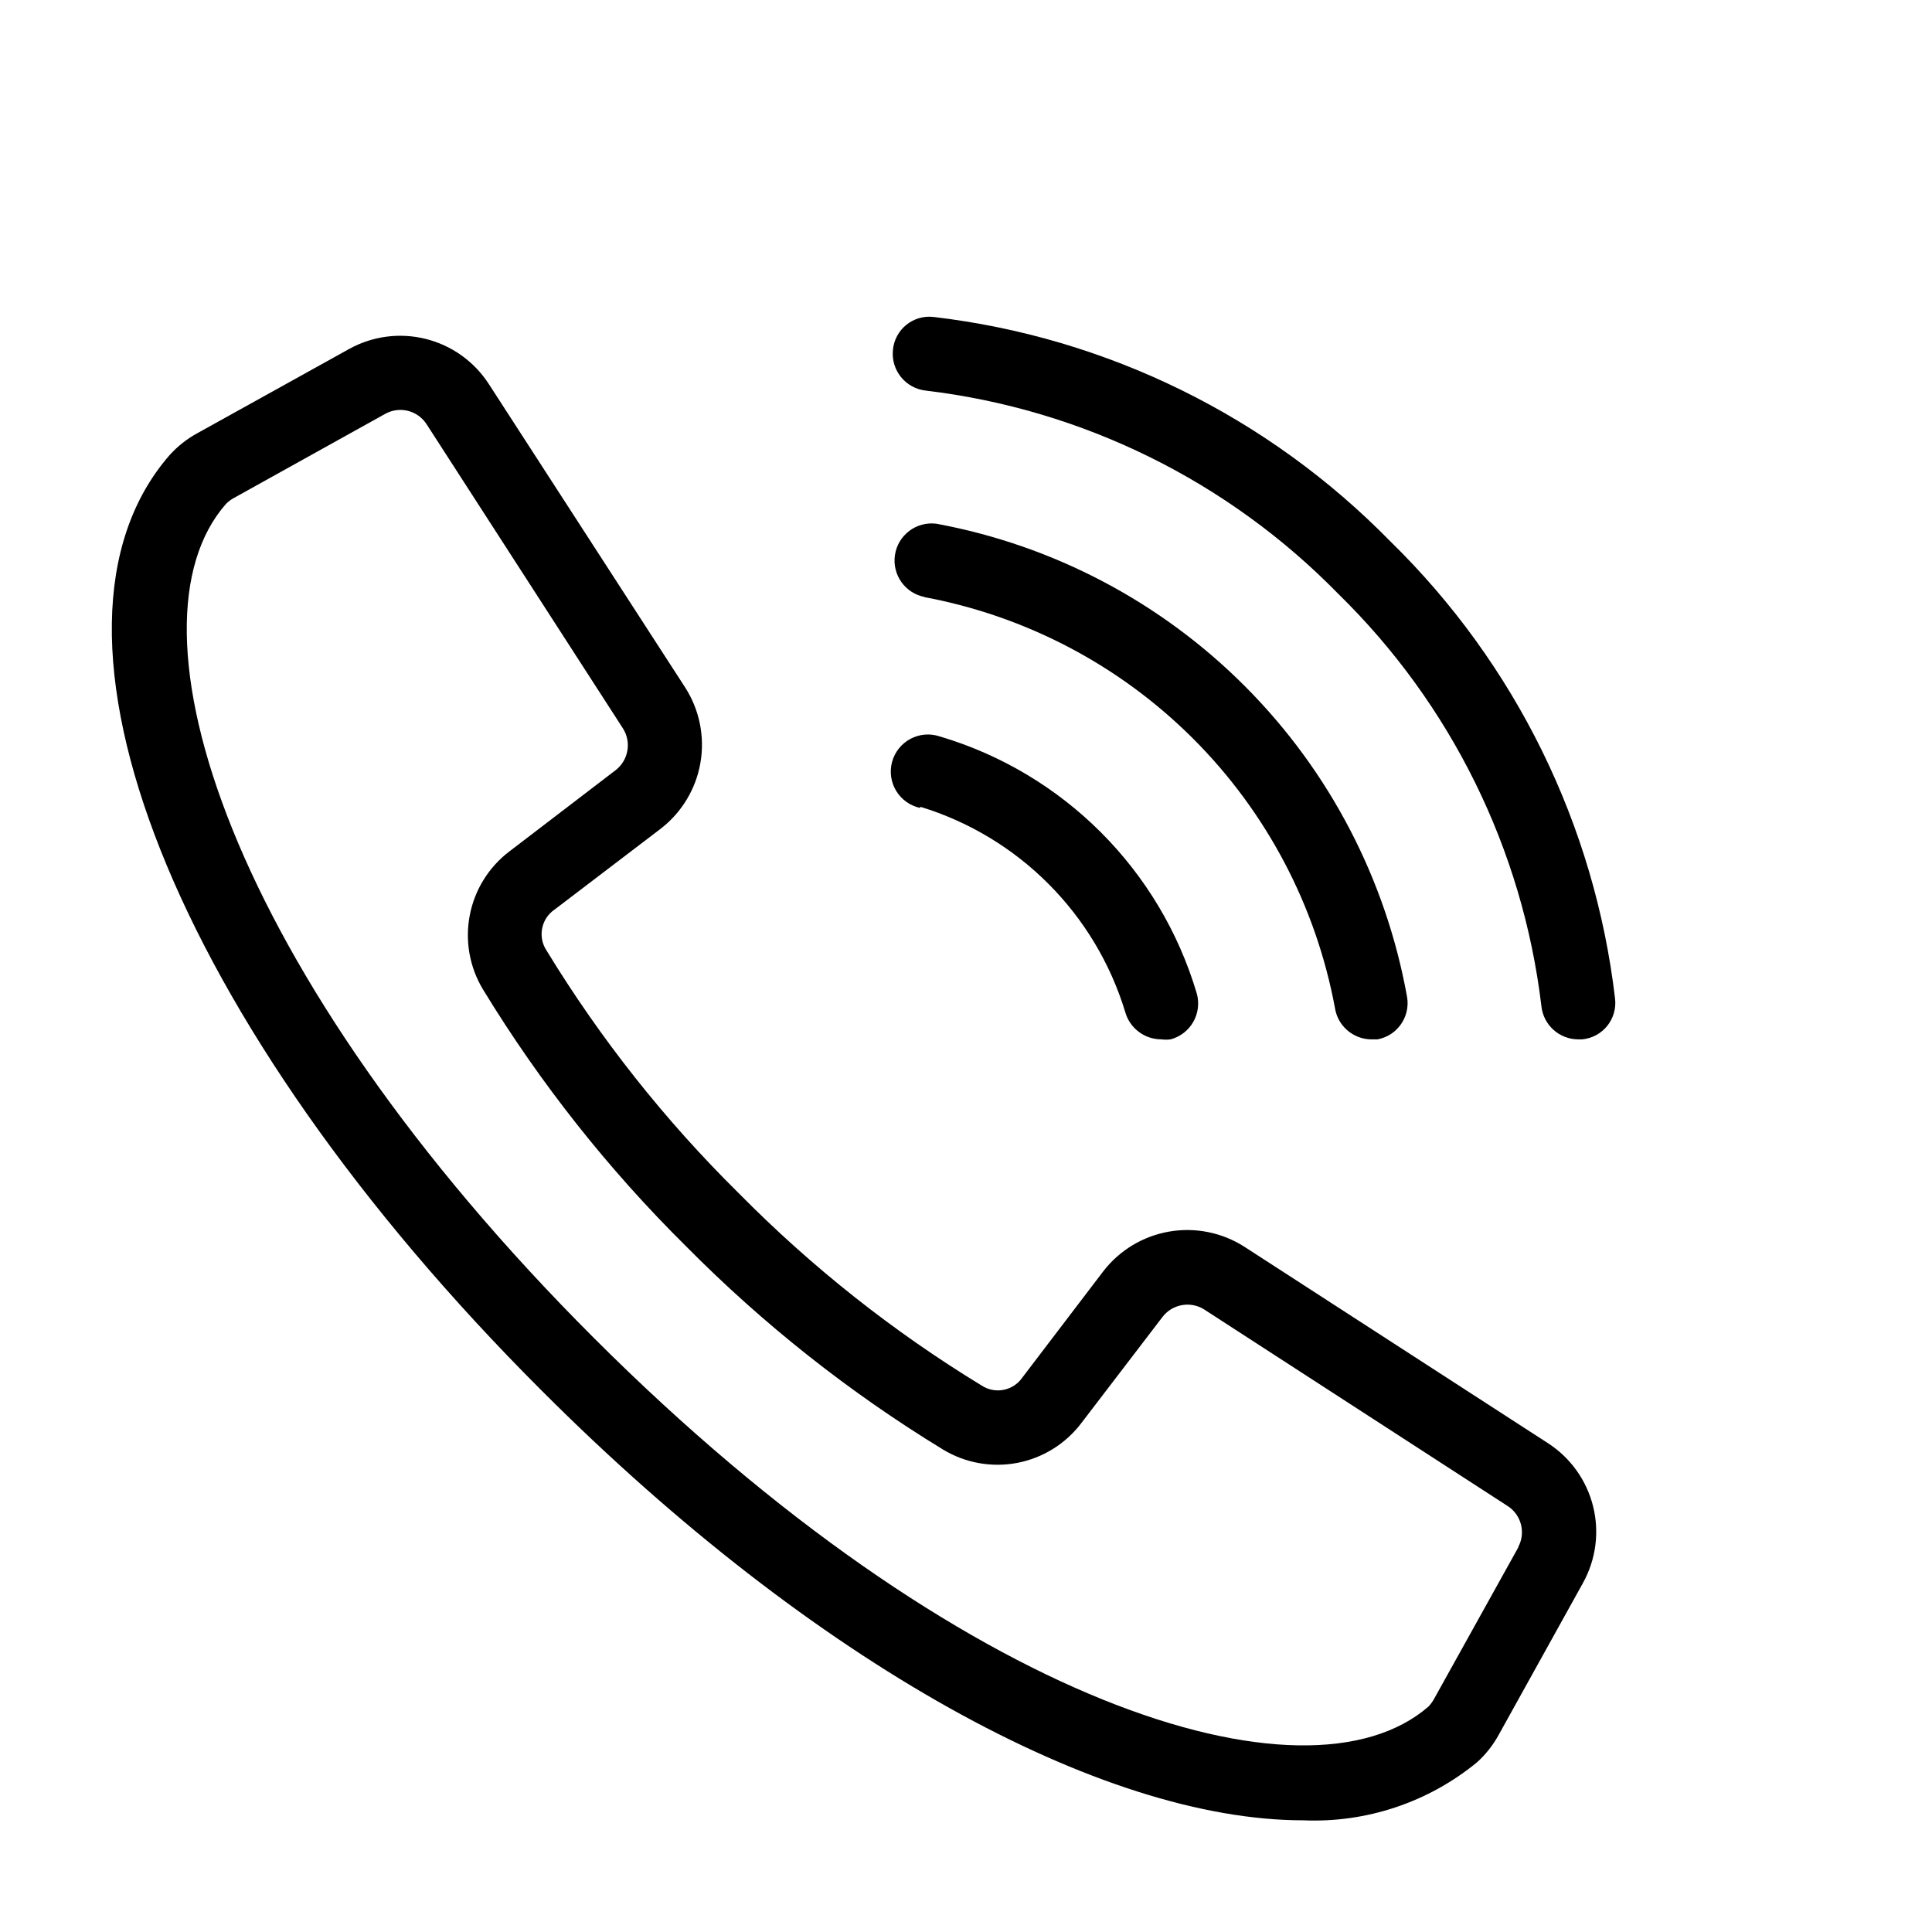 <?xml version="1.0" encoding="UTF-8"?>
<!-- The Best Svg Icon site in the world: iconSvg.co, Visit us! https://iconsvg.co -->
<svg fill="#000000" width="800px" height="800px" version="1.1" viewBox="144 144 512 512" xmlns="http://www.w3.org/2000/svg">
 <g>
  <path d="m554.29 526.5-80.531-52.109c-5.918-3.785-13.043-5.211-19.965-4-6.922 1.207-13.137 4.965-17.426 10.531l-21.41 28.105c-2.43 3.562-7.273 4.512-10.863 2.125-23.438-14.289-45.035-31.395-64.316-50.934-19.539-19.277-36.645-40.879-50.934-64.312-2.387-3.594-1.438-8.438 2.129-10.863l28.102-21.41v-0.004c5.566-4.285 9.324-10.504 10.535-17.426 1.207-6.922-0.219-14.043-4-19.965l-52.113-80.531c-3.856-5.934-9.82-10.184-16.688-11.895-6.863-1.711-14.125-0.75-20.312 2.684l-40.148 22.277c-2.777 1.508-5.281 3.481-7.398 5.828-40.305 46.207 1.102 150.51 98.559 247.89 72.344 72.422 148.46 113.91 201.84 113.91 16.715 0.723 33.109-4.742 46.051-15.352 2.348-2.117 4.316-4.621 5.824-7.398l22.277-40.148c3.434-6.188 4.394-13.445 2.684-20.312-1.707-6.867-5.961-12.832-11.895-16.688zm-7.871 27.473-22.277 40.07c-0.422 0.805-0.953 1.547-1.574 2.207-32.434 28.184-123.98-0.551-221.12-97.613s-125.95-188.93-97.535-221.12c0.625-0.629 1.344-1.16 2.125-1.578l40.07-22.277c3.805-2.102 8.586-0.895 10.941 2.758l52.035 80.609c2.32 3.648 1.465 8.469-1.969 11.098l-28.102 21.492h-0.004c-5.481 4.16-9.227 10.199-10.52 16.957-1.297 6.758-0.043 13.758 3.516 19.648 15.117 24.797 33.199 47.664 53.844 68.09 20.43 20.645 43.297 38.727 68.094 53.848 5.891 3.555 12.887 4.809 19.645 3.516 6.758-1.293 12.801-5.043 16.961-10.523l21.492-28.102h-0.004c2.57-3.398 7.289-4.316 10.945-2.125l80.453 52.113-0.004-0.004c3.711 2.309 4.984 7.102 2.914 10.945z"/>
  <path d="m512.49 287.51c-32.359-33.105-75.094-54.113-121.07-59.512-2.598-0.309-5.207 0.445-7.238 2.09-2.031 1.645-3.309 4.043-3.547 6.648-0.551 5.387 3.356 10.203 8.738 10.781 41.5 4.953 80.055 23.953 109.27 53.848 29.891 29.207 48.891 67.762 53.844 109.26 0.523 5.004 4.731 8.805 9.762 8.816h1.023c2.602-0.234 5-1.516 6.644-3.547 1.645-2.031 2.398-4.641 2.094-7.238-5.387-46.004-26.395-88.77-59.516-121.15z"/>
  <path d="m388.9 302.23c27.02 5.027 51.887 18.117 71.32 37.551s32.527 44.301 37.551 71.32c0.734 4.785 4.84 8.324 9.684 8.344h1.574c5.231-0.957 8.73-5.93 7.871-11.176-5.574-31.121-20.5-59.805-42.793-82.223-22.293-22.422-50.891-37.512-81.98-43.258-5.285-0.668-10.145 3-10.953 8.266s2.719 10.223 7.965 11.176z"/>
  <path d="m387.88 357.8c26.039 7.953 46.402 28.348 54.316 54.395 1.199 4.273 5.09 7.231 9.527 7.242 0.836 0.113 1.684 0.113 2.519 0 2.531-0.68 4.684-2.344 5.984-4.617 1.301-2.277 1.641-4.977 0.941-7.504-9.711-32.805-35.367-58.461-68.172-68.172-2.566-0.848-5.371-0.605-7.754 0.68-2.383 1.281-4.129 3.488-4.836 6.102-0.703 2.609-0.301 5.398 1.113 7.703 1.414 2.305 3.715 3.93 6.359 4.488z"/>
 </g>
</svg>